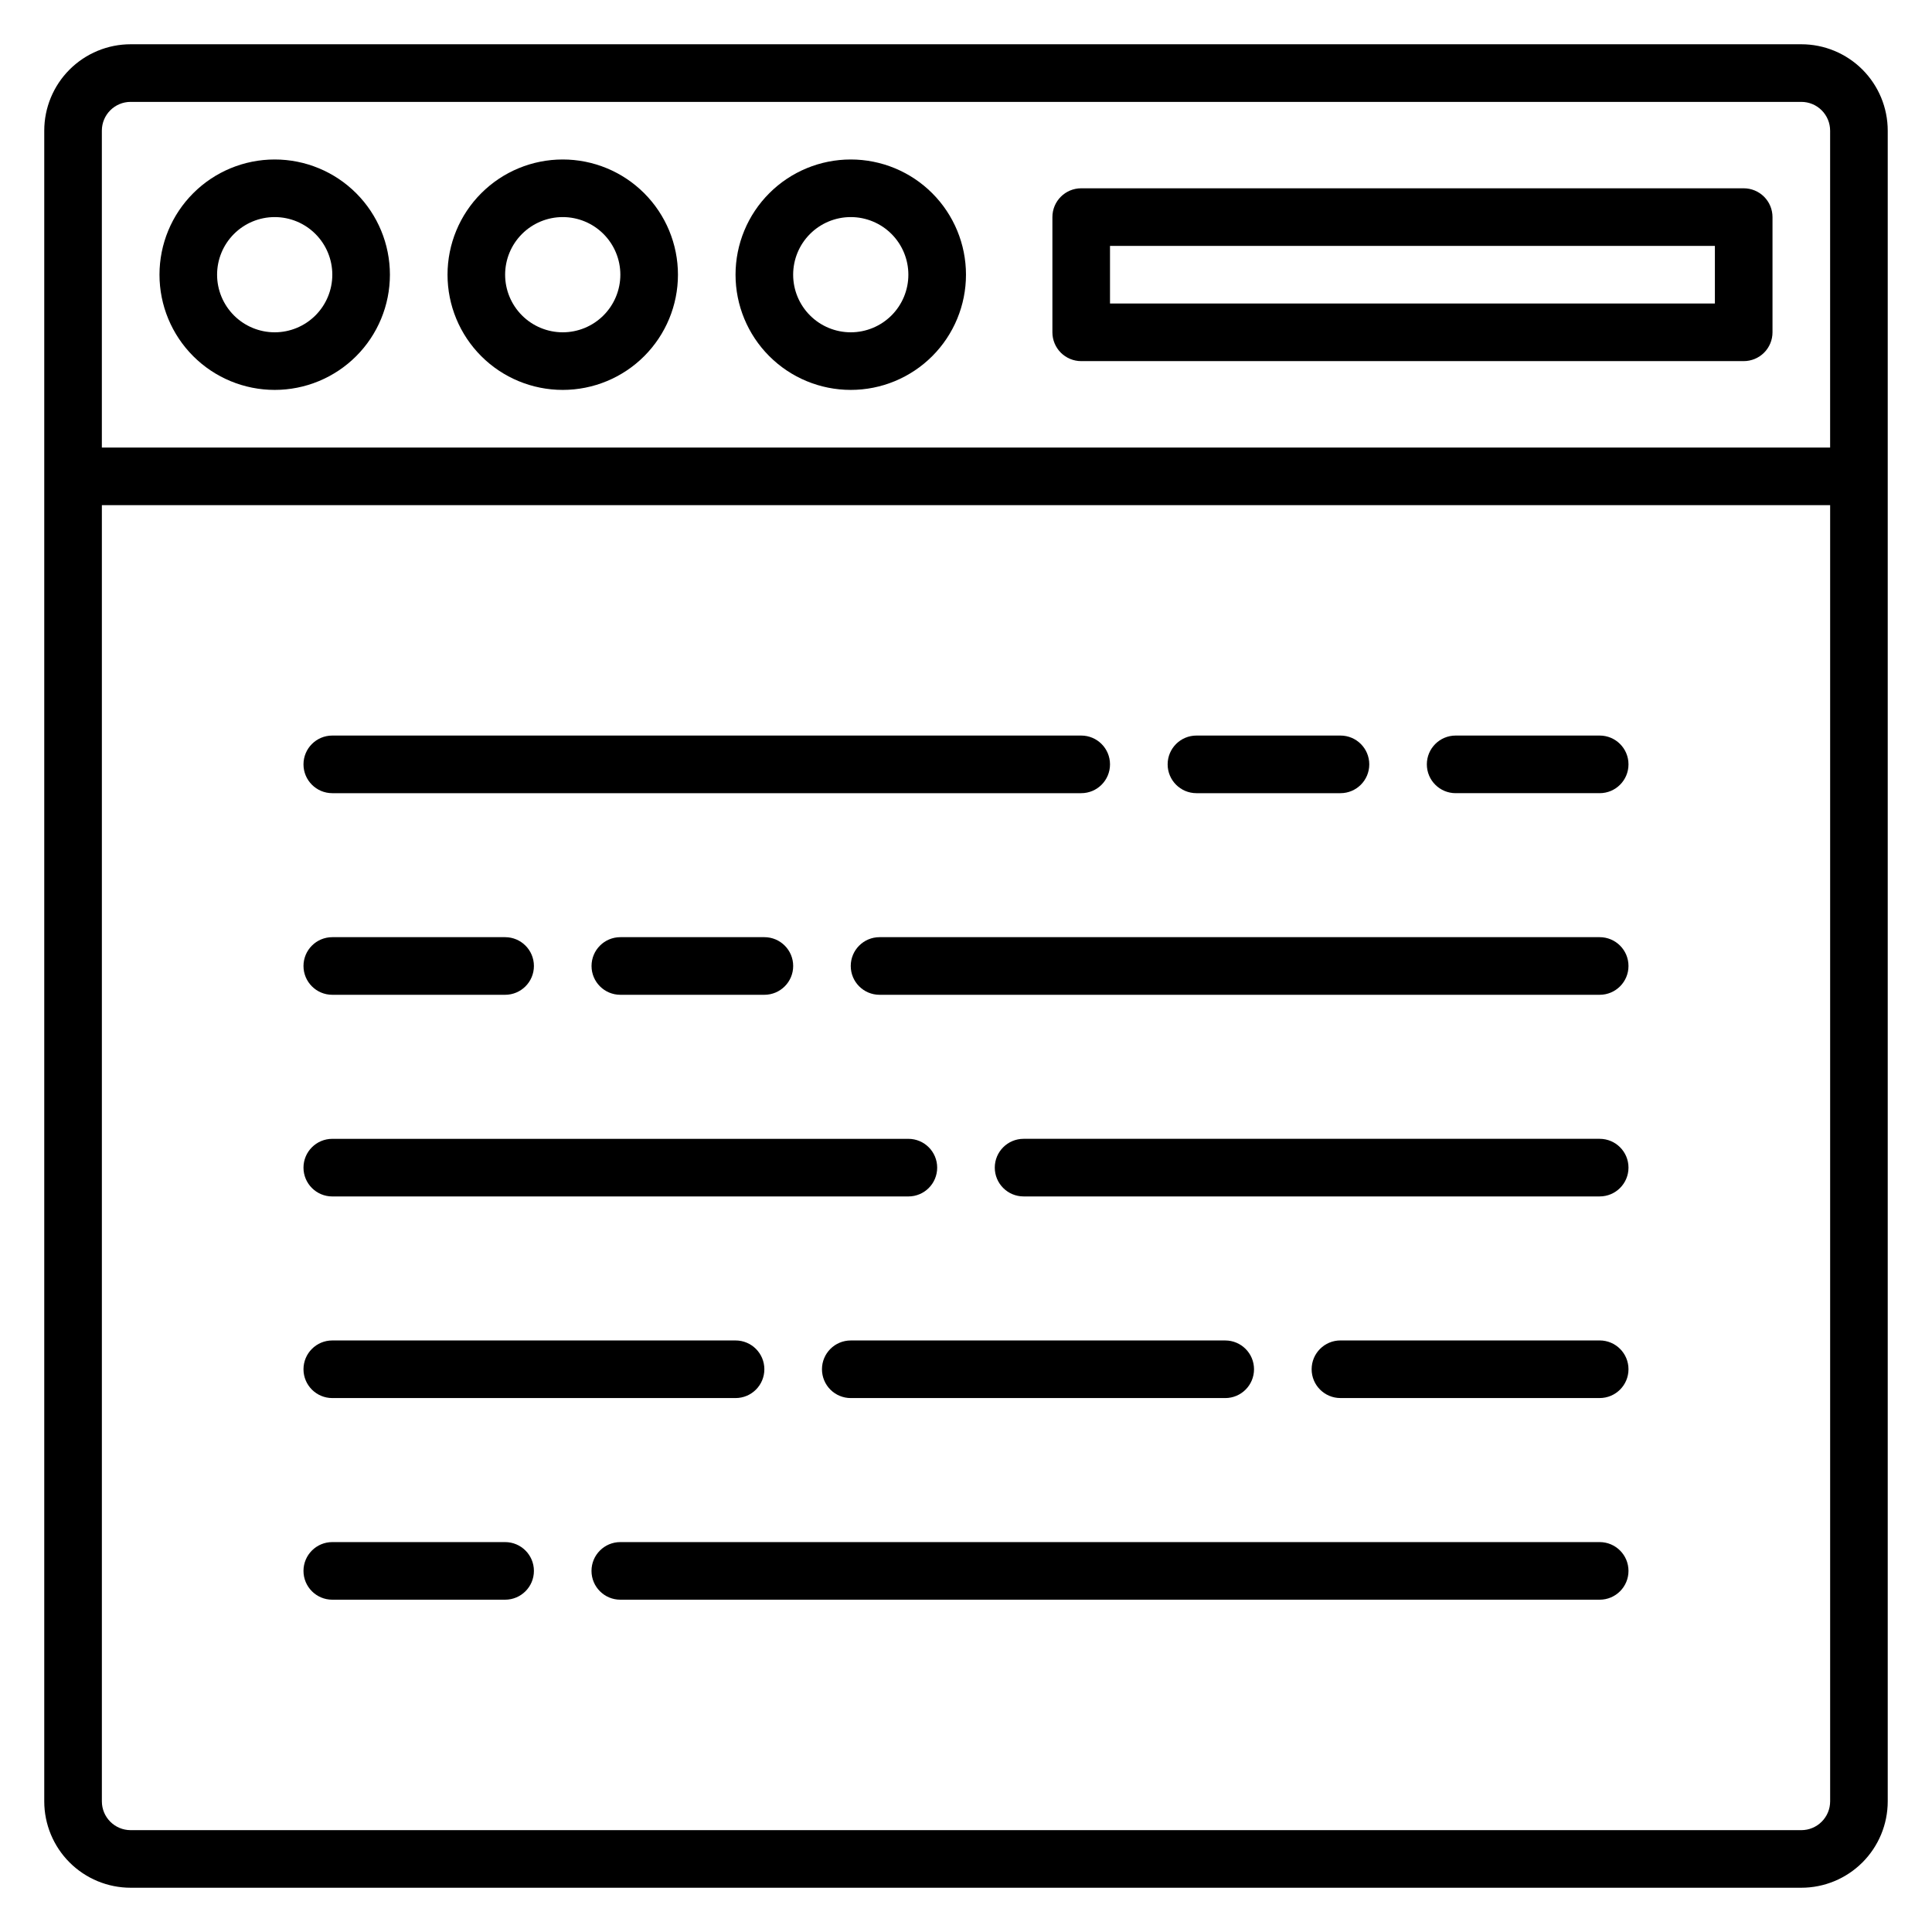 <?xml version="1.0" encoding="UTF-8"?>
<!-- Uploaded to: SVG Repo, www.svgrepo.com, Generator: SVG Repo Mixer Tools -->
<svg fill="#000000" width="800px" height="800px" version="1.1" viewBox="144 144 512 512" xmlns="http://www.w3.org/2000/svg">
 <g>
  <path d="m232.06 354.2h198.47c4.219 0 7.633-3.418 7.633-7.637 0-4.215-3.414-7.633-7.633-7.633h-198.47c-4.215 0-7.633 3.418-7.633 7.633 0 4.219 3.418 7.637 7.633 7.637z"/>
  <path d="m567.93 392.36h-190.84c-4.215 0-7.633 3.418-7.633 7.637 0 4.215 3.418 7.633 7.633 7.633h190.84c4.219 0 7.637-3.418 7.637-7.633 0-4.219-3.418-7.637-7.637-7.637z"/>
  <path d="m308.4 392.36c-4.219 0-7.637 3.418-7.637 7.637 0 4.215 3.418 7.633 7.637 7.633h38.168-0.004c4.219 0 7.637-3.418 7.637-7.633 0-4.219-3.418-7.637-7.637-7.637z"/>
  <path d="m232.06 407.63h45.801c4.215 0 7.633-3.418 7.633-7.633 0-4.219-3.418-7.637-7.633-7.637h-45.801c-4.215 0-7.633 3.418-7.633 7.637 0 4.215 3.418 7.633 7.633 7.633z"/>
  <path d="m277.86 552.67h-45.801c-4.215 0-7.633 3.418-7.633 7.633 0 4.215 3.418 7.633 7.633 7.633h45.801c4.215 0 7.633-3.418 7.633-7.633 0-4.215-3.418-7.633-7.633-7.633z"/>
  <path d="m461.07 354.2h38.168c4.215 0 7.633-3.418 7.633-7.637 0-4.215-3.418-7.633-7.633-7.633h-38.168c-4.215 0-7.633 3.418-7.633 7.633 0 4.219 3.418 7.637 7.633 7.637z"/>
  <path d="m567.93 338.93h-38.164c-4.219 0-7.637 3.418-7.637 7.633 0 4.219 3.418 7.637 7.637 7.637h38.168-0.004c4.219 0 7.637-3.418 7.637-7.637 0-4.215-3.418-7.633-7.637-7.633z"/>
  <path d="m232.06 461.07h152.67c4.219 0 7.633-3.418 7.633-7.633s-3.414-7.633-7.633-7.633h-152.67c-4.215 0-7.633 3.418-7.633 7.633s3.418 7.633 7.633 7.633z"/>
  <path d="m567.93 445.8h-152.67c-4.215 0-7.633 3.418-7.633 7.633s3.418 7.633 7.633 7.633h152.67c4.219 0 7.637-3.418 7.637-7.633s-3.418-7.633-7.637-7.633z"/>
  <path d="m232.06 514.5h106.87c4.219 0 7.633-3.418 7.633-7.633 0-4.215-3.414-7.633-7.633-7.633h-106.87c-4.215 0-7.633 3.418-7.633 7.633 0 4.215 3.418 7.633 7.633 7.633z"/>
  <path d="m361.83 506.87c0 2.023 0.805 3.965 2.234 5.398 1.434 1.43 3.375 2.234 5.398 2.234h99.234c4.215 0 7.633-3.418 7.633-7.633 0-4.215-3.418-7.633-7.633-7.633h-99.234c-4.215 0-7.633 3.418-7.633 7.633z"/>
  <path d="m567.93 499.23h-68.699c-4.215 0-7.633 3.418-7.633 7.633 0 4.215 3.418 7.633 7.633 7.633h68.703-0.004c4.219 0 7.637-3.418 7.637-7.633 0-4.215-3.418-7.633-7.637-7.633z"/>
  <path d="m567.93 552.67h-259.54c-4.219 0-7.637 3.418-7.637 7.633 0 4.215 3.418 7.633 7.637 7.633h259.54c4.219 0 7.637-3.418 7.637-7.633 0-4.215-3.418-7.633-7.637-7.633z"/>
  <path d="m621.37 155.73h-442.74c-6.074 0-11.898 2.414-16.195 6.707-4.293 4.297-6.707 10.121-6.707 16.195v442.74c0 6.07 2.414 11.898 6.707 16.191 4.297 4.293 10.121 6.707 16.195 6.707h442.74c6.07 0 11.898-2.414 16.191-6.707s6.707-10.121 6.707-16.191v-442.74c0-6.074-2.414-11.898-6.707-16.195-4.293-4.293-10.121-6.707-16.191-6.707zm-442.74 15.27h442.74c2.023 0 3.965 0.801 5.394 2.234 1.434 1.43 2.238 3.371 2.238 5.398v83.969h-458.01v-83.969c0-4.219 3.414-7.633 7.633-7.633zm442.74 458.01h-442.74c-4.219 0-7.633-3.418-7.633-7.633v-343.51h458.01v343.51c0 2.023-0.805 3.965-2.238 5.394-1.43 1.434-3.371 2.238-5.394 2.238z"/>
  <path d="m430.53 239.7h175.57c2.023 0 3.969-0.805 5.398-2.234 1.434-1.434 2.234-3.375 2.234-5.398v-30.535c0-2.023-0.801-3.965-2.234-5.398-1.43-1.43-3.375-2.234-5.398-2.234h-175.57c-4.215 0-7.633 3.418-7.633 7.633v30.535c0 2.023 0.805 3.965 2.234 5.398 1.434 1.43 3.375 2.234 5.398 2.234zm7.633-30.535h160.3v15.266l-160.3 0.004z"/>
  <path d="m369.46 247.33c8.098 0 15.863-3.215 21.59-8.941 5.727-5.727 8.945-13.492 8.945-21.59 0-8.102-3.219-15.867-8.945-21.594-5.727-5.727-13.492-8.941-21.59-8.941s-15.863 3.215-21.59 8.941-8.945 13.492-8.945 21.594c0 8.098 3.219 15.863 8.945 21.59 5.727 5.727 13.492 8.941 21.59 8.941zm0-45.801c4.047 0 7.934 1.609 10.797 4.473s4.469 6.746 4.469 10.797c0 4.047-1.605 7.93-4.469 10.793-2.863 2.863-6.75 4.473-10.797 4.473-4.051 0-7.934-1.609-10.797-4.473-2.863-2.863-4.469-6.746-4.469-10.793 0-4.051 1.605-7.934 4.469-10.797s6.746-4.473 10.797-4.473z"/>
  <path d="m293.13 247.33c8.098 0 15.867-3.215 21.59-8.941 5.727-5.727 8.945-13.492 8.945-21.59 0-8.102-3.219-15.867-8.945-21.594-5.723-5.727-13.492-8.941-21.59-8.941s-15.863 3.215-21.59 8.941c-5.727 5.727-8.941 13.492-8.941 21.594 0 8.098 3.215 15.863 8.941 21.59 5.727 5.727 13.492 8.941 21.59 8.941zm0-45.801c4.051 0 7.934 1.609 10.797 4.473s4.473 6.746 4.473 10.797c0 4.047-1.609 7.93-4.473 10.793-2.863 2.863-6.746 4.473-10.797 4.473-4.047 0-7.93-1.609-10.793-4.473-2.863-2.863-4.473-6.746-4.473-10.793 0-4.051 1.609-7.934 4.473-10.797 2.863-2.863 6.746-4.473 10.793-4.473z"/>
  <path d="m216.8 247.33c8.098 0 15.863-3.215 21.59-8.941 5.727-5.727 8.941-13.492 8.941-21.59 0-8.102-3.215-15.867-8.941-21.594-5.727-5.727-13.492-8.941-21.59-8.941-8.102 0-15.867 3.215-21.594 8.941s-8.941 13.492-8.941 21.594c0 8.098 3.215 15.863 8.941 21.59 5.727 5.727 13.492 8.941 21.594 8.941zm0-45.801c4.047 0 7.93 1.609 10.793 4.473 2.863 2.863 4.473 6.746 4.473 10.797 0 4.047-1.609 7.93-4.473 10.793-2.863 2.863-6.746 4.473-10.793 4.473-4.051 0-7.934-1.609-10.797-4.473-2.863-2.863-4.473-6.746-4.473-10.793 0-4.051 1.609-7.934 4.473-10.797s6.746-4.473 10.797-4.473z"/>
 </g>
</svg>